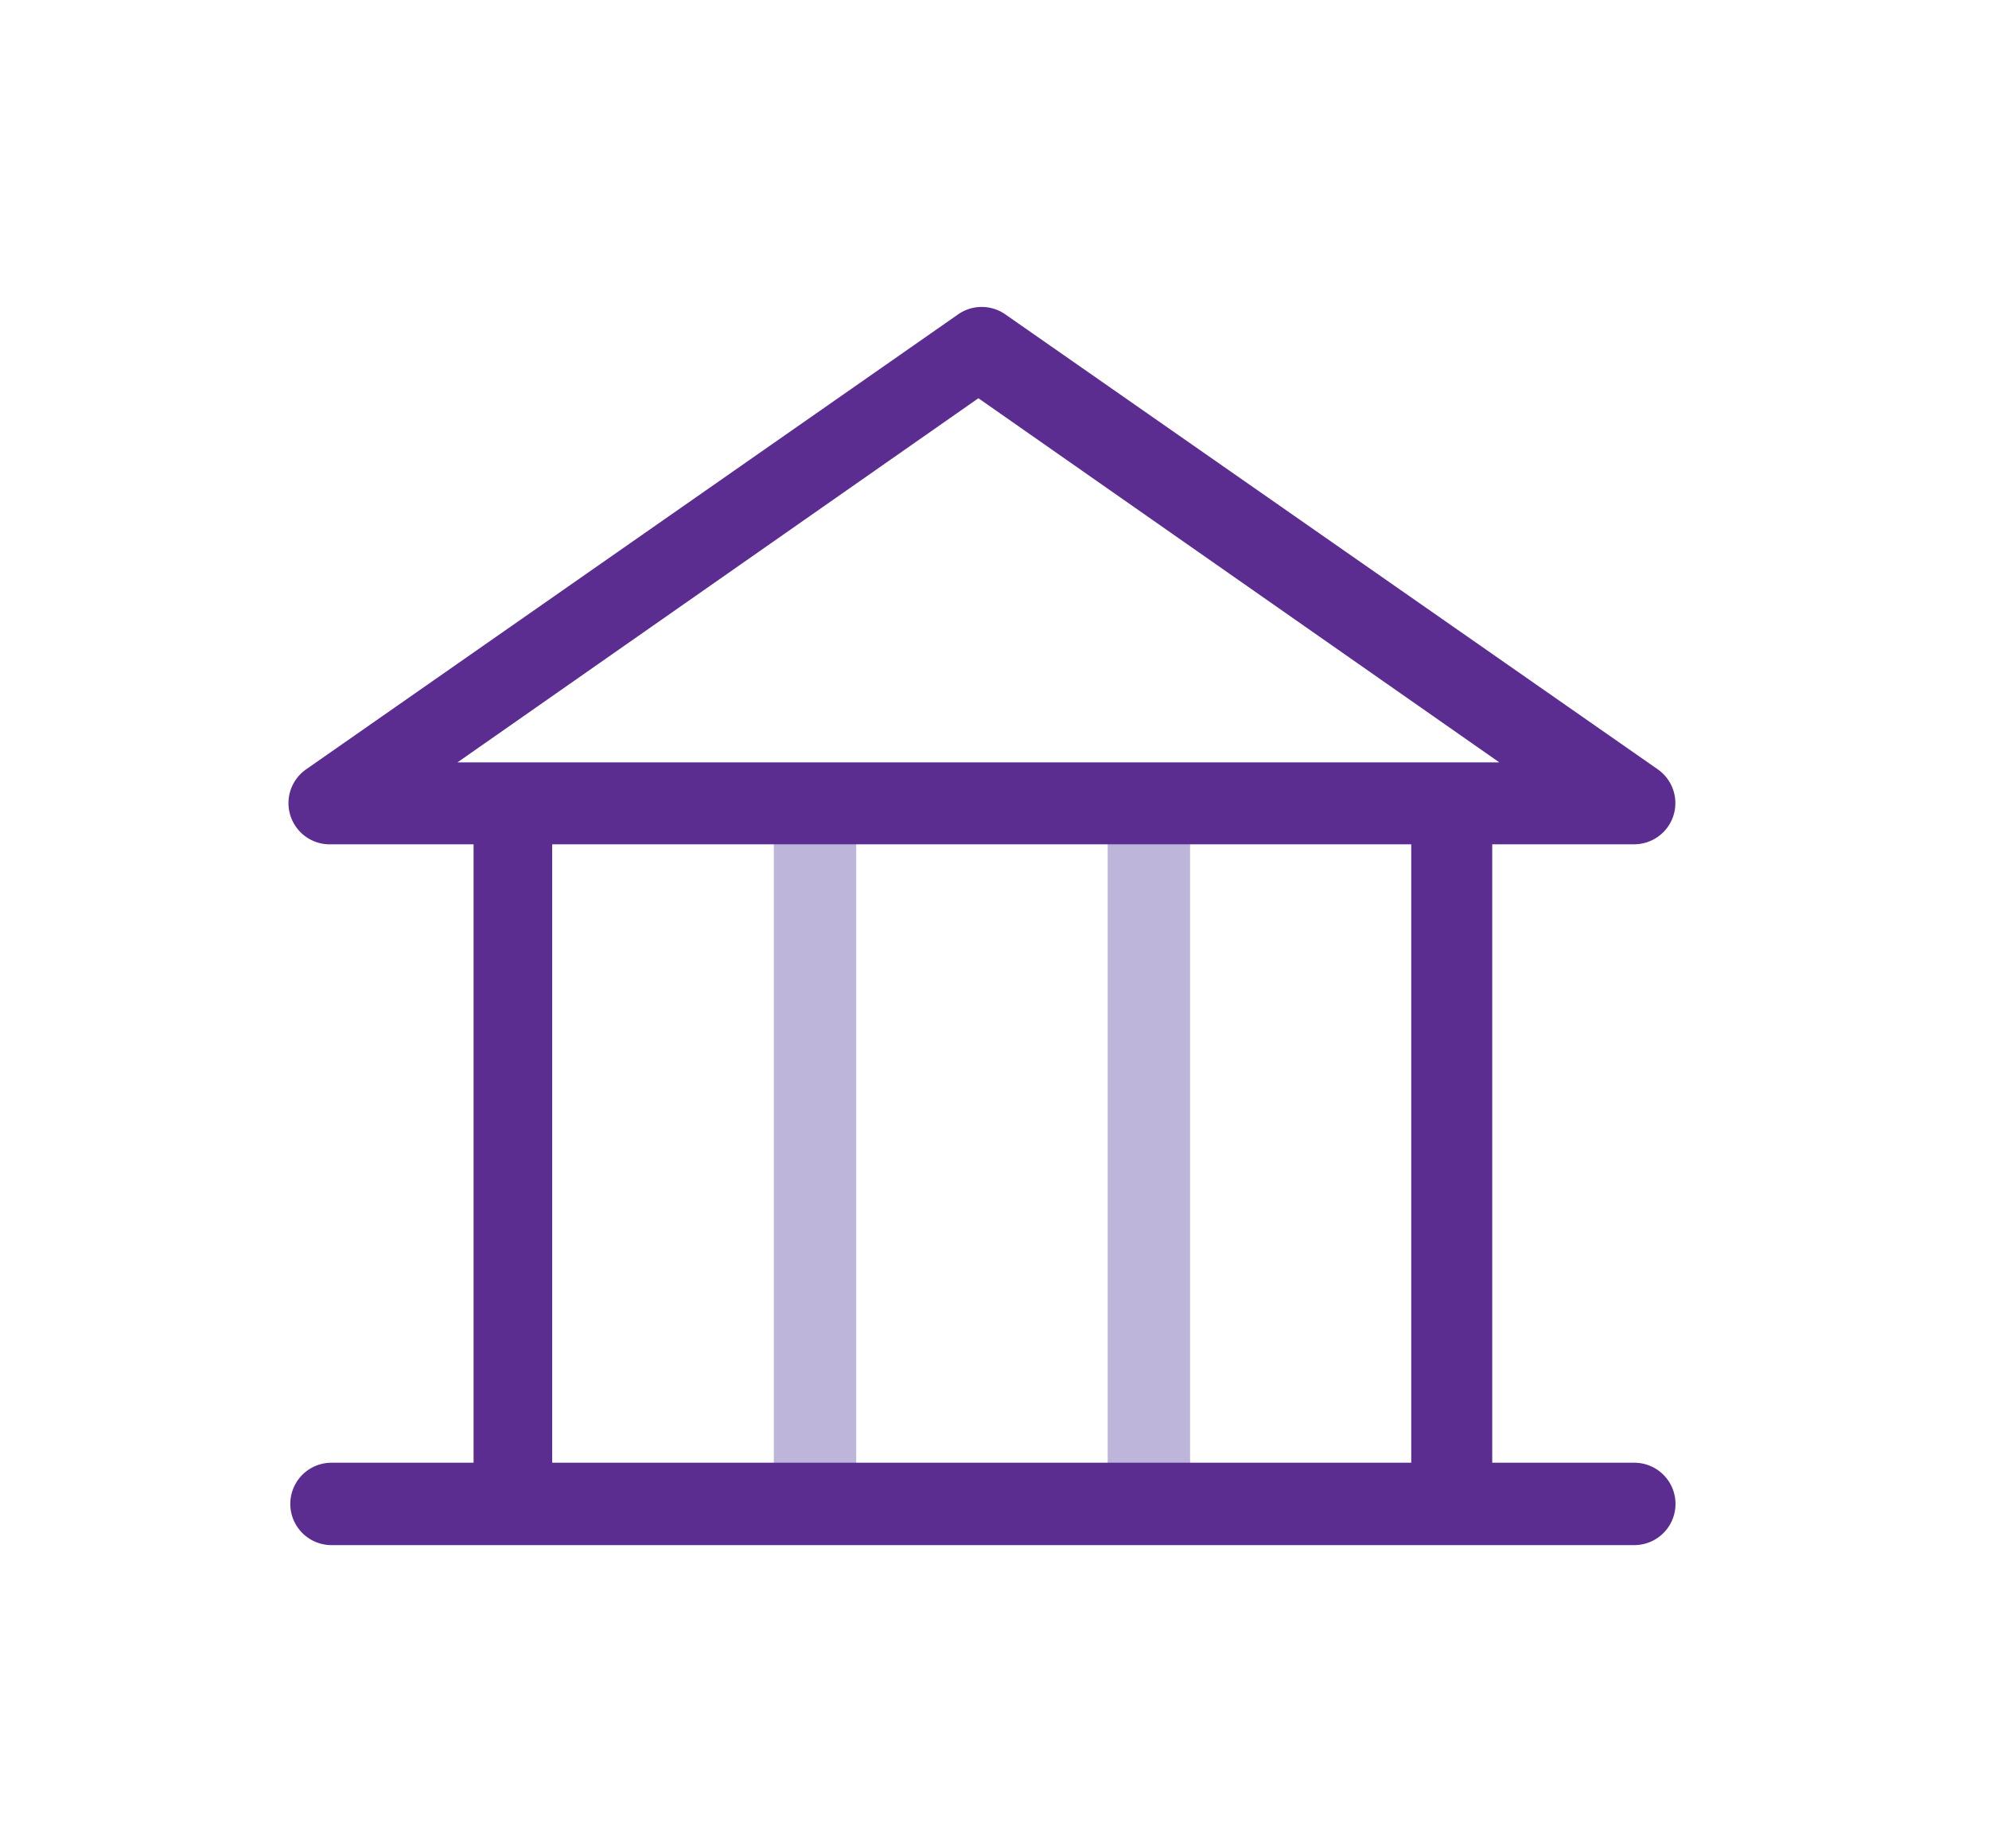 <svg id="Lager_1" data-name="Lager 1" xmlns="http://www.w3.org/2000/svg" xmlns:xlink="http://www.w3.org/1999/xlink" viewBox="0 0 42 39.03"><defs><style>.cls-1{fill:none;clip-rule:evenodd;}.cls-2{fill:#bdb5da;}.cls-3{clip-path:url(#clip-path);}.cls-4{clip-path:url(#clip-path-2);}.cls-5{clip-path:url(#clip-path-3);}.cls-6{clip-path:url(#clip-path-4);}.cls-7{fill:#5c2d91;}</style><clipPath id="clip-path"><path class="cls-1" d="M214.59-65.25h6a1,1,0,0,0,1-1,1,1,0,0,0-1-1h-6a1,1,0,0,0-1,1,1,1,0,0,0,1,1"/></clipPath><clipPath id="clip-path-2"><path class="cls-1" d="M190.59-65.25h6a1,1,0,0,0,1-1,1,1,0,0,0-1-1h-6a1,1,0,0,0-1,1,1,1,0,0,0,1,1"/></clipPath><clipPath id="clip-path-3"><path class="cls-1" d="M200.59-65.25h10a1,1,0,0,0,1-1,1,1,0,0,0-1-1h-10a1,1,0,0,0-1,1,1,1,0,0,0,1,1"/></clipPath><clipPath id="clip-path-4"><path class="cls-1" d="M218.59-77.25h-5v-3a3,3,0,0,0-3-3h-10a3,3,0,0,0-3,3v3h-5a3,3,0,0,0-3,3v18a3,3,0,0,0,3,3h26a3,3,0,0,0,3-3v-18A3,3,0,0,0,218.59-77.25Zm-19-3a1,1,0,0,1,1-1h10a1,1,0,0,1,1,1v3h-12Zm20,24a1,1,0,0,1-1,1h-26a1,1,0,0,1-1-1v-18a1,1,0,0,1,1-1h26a1,1,0,0,1,1,1Z"/></clipPath></defs><title>Metall-Ikoner-V5</title><rect class="cls-2" x="23.39" y="16.94" width="1.74" height="14.5"/><rect class="cls-2" x="16.34" y="16.94" width="1.74" height="14.5"/><path class="cls-7" d="M34.51,17.83a.87.87,0,0,0,.5-1.58L21.23,6.64a.87.87,0,0,0-1,0L6.46,16.25A.87.87,0,0,0,7,17.83h3V30.89H7a.87.87,0,0,0,0,1.74H34.51a.87.87,0,1,0,0-1.74h-3V17.83Zm-16.43,0h5.31m0,13.06H18.07m-6.41,0V17.83H29.8V30.89Zm-2-14.79,11-7.69,11,7.69Z"/></svg>